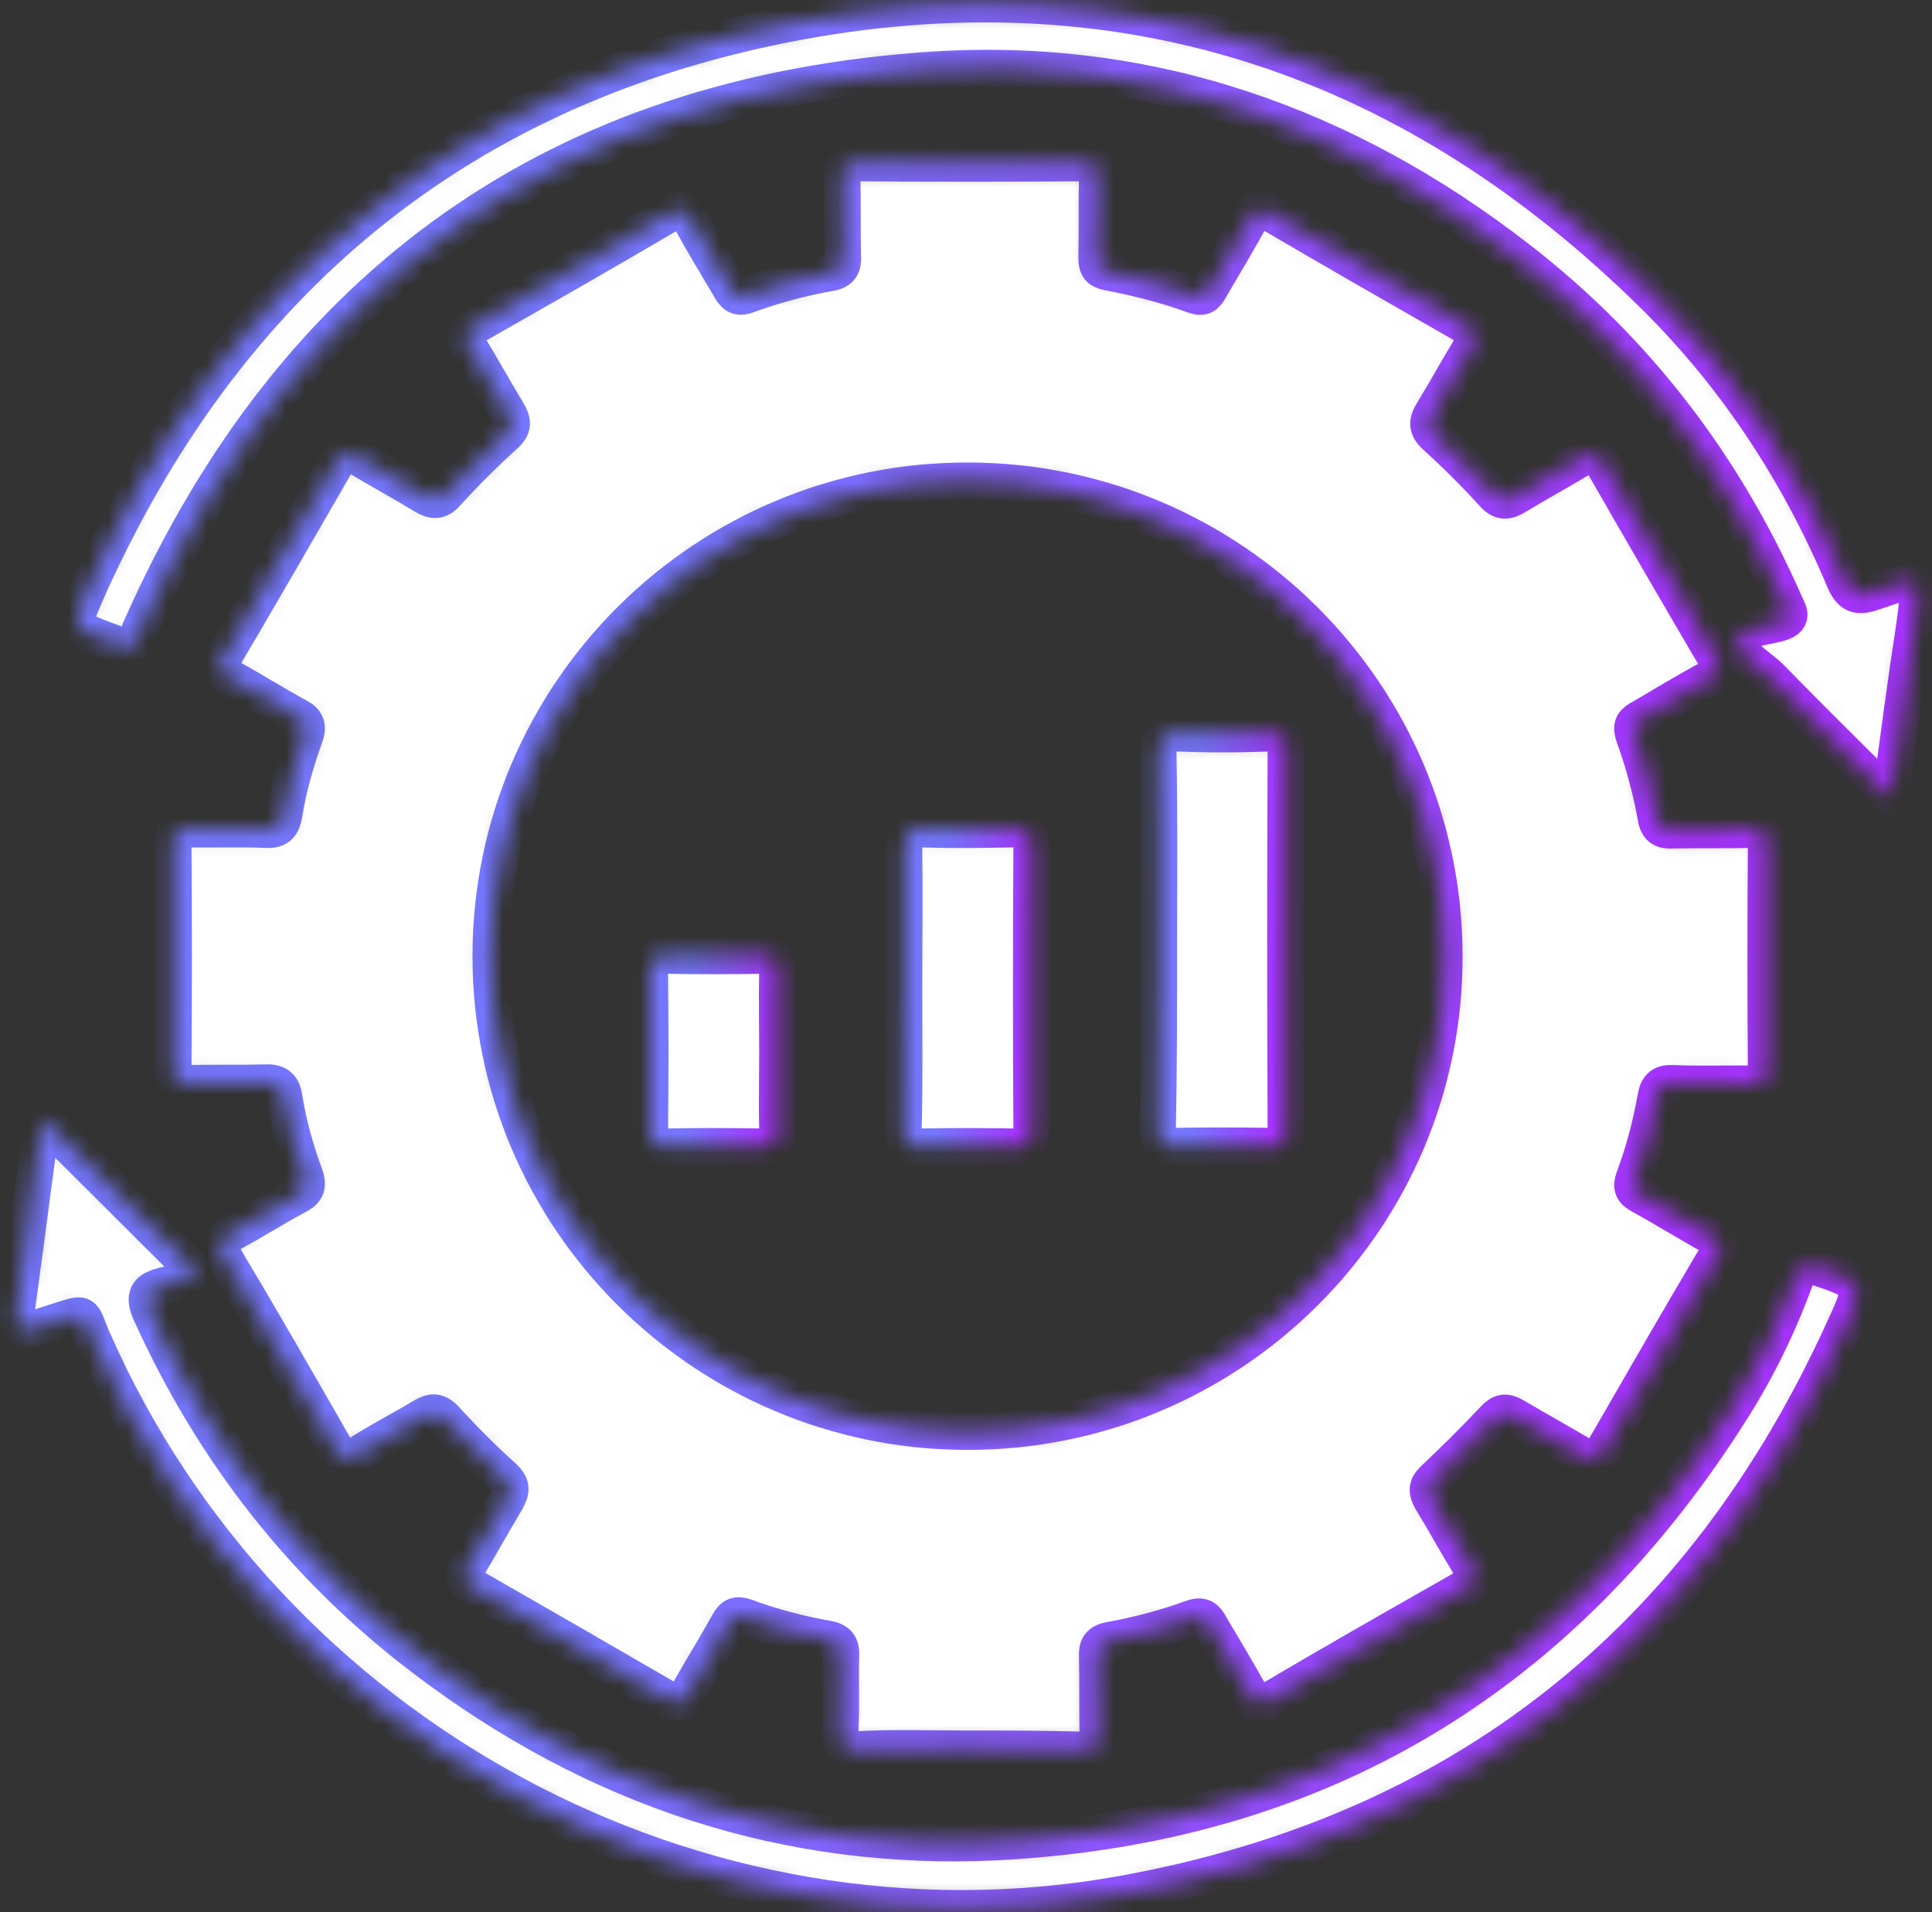 <svg width="98" height="97" viewBox="0 0 98 97" fill="none" xmlns="http://www.w3.org/2000/svg">
<rect x="0" y="0" width="98" height="97" fill="#333333" stroke="none"/>
<mask id="path-1-inside-1_3409_7786" fill="white">
<path d="M49.031 88.694C47.229 88.694 45.395 88.632 43.593 88.725C42.754 88.756 42.599 88.477 42.63 87.703C42.692 86.464 42.63 85.226 42.661 83.987C42.692 83.461 42.506 83.213 41.977 83.12C40.548 82.872 39.15 82.501 37.814 82.005C37.379 81.85 37.161 81.943 36.944 82.346C36.26 83.585 35.514 84.761 34.831 86C34.613 86.402 34.426 86.495 33.992 86.248C30.636 84.297 27.249 82.346 23.893 80.426C23.489 80.178 23.395 79.992 23.675 79.559C24.359 78.413 25.011 77.237 25.695 76.091C25.975 75.595 25.975 75.317 25.54 74.914C24.514 73.985 23.551 73.025 22.619 72.003C22.184 71.539 21.904 71.57 21.438 71.848C20.35 72.499 19.201 73.087 18.144 73.768C17.554 74.14 17.305 73.985 16.994 73.428C15.13 70.176 13.265 66.925 11.339 63.704C10.966 63.085 11.121 62.868 11.681 62.59C12.799 62.001 13.887 61.289 15.006 60.701C15.503 60.453 15.689 60.205 15.472 59.617C15.006 58.347 14.633 57.016 14.415 55.653C14.322 55.034 14.011 54.879 13.421 54.91C12.116 54.941 10.811 54.91 9.475 54.941C8.946 54.941 8.791 54.817 8.791 54.26C8.822 50.42 8.822 46.549 8.791 42.709C8.791 42.152 8.977 42.028 9.475 42.059C10.811 42.09 12.178 42.028 13.514 42.09C14.167 42.121 14.322 41.812 14.415 41.316C14.633 39.953 15.006 38.653 15.472 37.352C15.658 36.857 15.565 36.578 15.099 36.331C13.887 35.68 12.737 34.937 11.525 34.287C11.121 34.07 11.028 33.884 11.277 33.451C13.235 30.137 15.161 26.793 17.088 23.449C17.367 22.953 17.616 22.891 18.113 23.17C19.232 23.851 20.381 24.471 21.5 25.152C21.966 25.43 22.277 25.462 22.681 24.997C23.613 23.975 24.576 23.015 25.602 22.086C26.068 21.684 26.037 21.374 25.757 20.91C25.105 19.826 24.483 18.711 23.831 17.627C23.551 17.163 23.458 16.884 24.079 16.543C27.404 14.654 30.729 12.765 34.023 10.815C34.551 10.505 34.737 10.629 34.986 11.093C35.638 12.27 36.322 13.416 37.006 14.562C37.223 14.933 37.379 15.181 37.938 14.964C39.305 14.469 40.672 14.097 42.102 13.849C42.661 13.756 42.785 13.478 42.754 12.982C42.723 11.651 42.754 10.288 42.723 8.957C42.723 8.43 42.847 8.275 43.407 8.275C47.26 8.306 51.144 8.306 54.997 8.275C55.556 8.275 55.681 8.461 55.65 8.957C55.619 10.319 55.65 11.713 55.619 13.075C55.619 13.54 55.743 13.725 56.209 13.818C57.701 14.097 59.161 14.469 60.59 14.995C61.056 15.15 61.181 14.964 61.367 14.654C62.082 13.447 62.797 12.239 63.48 11C63.698 10.598 63.884 10.505 64.319 10.753C67.644 12.704 71 14.623 74.356 16.543C74.853 16.822 74.915 17.07 74.636 17.565C73.952 18.68 73.331 19.826 72.647 20.94C72.367 21.405 72.367 21.715 72.802 22.117C73.828 23.046 74.791 24.006 75.723 25.028C76.127 25.492 76.438 25.462 76.904 25.183C78.023 24.502 79.172 23.882 80.291 23.201C80.788 22.891 81.006 22.984 81.285 23.48C83.181 26.793 85.107 30.106 87.034 33.389C87.345 33.915 87.22 34.101 86.754 34.38C85.573 35.03 84.424 35.711 83.274 36.392C82.87 36.609 82.684 36.764 82.87 37.321C83.367 38.684 83.74 40.077 83.989 41.471C84.082 42.028 84.362 42.152 84.859 42.121C86.195 42.09 87.562 42.121 88.898 42.09C89.427 42.09 89.582 42.214 89.582 42.771C89.551 46.611 89.551 50.482 89.582 54.322C89.582 54.879 89.395 55.003 88.898 54.972C87.562 54.941 86.195 55.003 84.859 54.941C84.331 54.91 84.082 55.096 83.989 55.622C83.74 57.047 83.367 58.44 82.87 59.772C82.715 60.205 82.808 60.422 83.212 60.639C84.455 61.32 85.636 62.063 86.879 62.744C87.282 62.961 87.376 63.147 87.127 63.581C85.169 66.894 83.243 70.238 81.316 73.582C81.037 74.078 80.788 74.14 80.291 73.83C79.141 73.149 77.96 72.499 76.811 71.817C76.376 71.57 76.127 71.601 75.785 71.972C74.791 73.025 73.766 74.047 72.709 75.038C72.336 75.409 72.367 75.657 72.585 76.06C73.268 77.174 73.89 78.32 74.573 79.435C74.853 79.9 74.946 80.178 74.325 80.519C71 82.408 67.675 84.297 64.381 86.248C63.853 86.557 63.667 86.402 63.418 85.938C62.766 84.761 62.082 83.615 61.398 82.47C61.181 82.067 60.994 81.881 60.466 82.067C59.099 82.563 57.701 82.934 56.302 83.182C55.774 83.275 55.619 83.522 55.65 84.049C55.681 85.38 55.65 86.743 55.681 88.075C55.681 88.601 55.525 88.756 54.997 88.756C52.946 88.694 50.989 88.694 49.031 88.694ZM24.887 48.5C24.887 61.785 35.701 72.592 49.031 72.623C62.424 72.653 73.299 61.815 73.268 48.5C73.268 35.216 62.455 24.409 49.124 24.378C35.763 24.347 24.887 35.154 24.887 48.5Z"/>
</mask>
<path d="M49.031 88.694C47.229 88.694 45.395 88.632 43.593 88.725C42.754 88.756 42.599 88.477 42.63 87.703C42.692 86.464 42.63 85.226 42.661 83.987C42.692 83.461 42.506 83.213 41.977 83.12C40.548 82.872 39.15 82.501 37.814 82.005C37.379 81.85 37.161 81.943 36.944 82.346C36.26 83.585 35.514 84.761 34.831 86C34.613 86.402 34.426 86.495 33.992 86.248C30.636 84.297 27.249 82.346 23.893 80.426C23.489 80.178 23.395 79.992 23.675 79.559C24.359 78.413 25.011 77.237 25.695 76.091C25.975 75.595 25.975 75.317 25.54 74.914C24.514 73.985 23.551 73.025 22.619 72.003C22.184 71.539 21.904 71.57 21.438 71.848C20.35 72.499 19.201 73.087 18.144 73.768C17.554 74.14 17.305 73.985 16.994 73.428C15.13 70.176 13.265 66.925 11.339 63.704C10.966 63.085 11.121 62.868 11.681 62.59C12.799 62.001 13.887 61.289 15.006 60.701C15.503 60.453 15.689 60.205 15.472 59.617C15.006 58.347 14.633 57.016 14.415 55.653C14.322 55.034 14.011 54.879 13.421 54.91C12.116 54.941 10.811 54.91 9.475 54.941C8.946 54.941 8.791 54.817 8.791 54.26C8.822 50.42 8.822 46.549 8.791 42.709C8.791 42.152 8.977 42.028 9.475 42.059C10.811 42.09 12.178 42.028 13.514 42.09C14.167 42.121 14.322 41.812 14.415 41.316C14.633 39.953 15.006 38.653 15.472 37.352C15.658 36.857 15.565 36.578 15.099 36.331C13.887 35.68 12.737 34.937 11.525 34.287C11.121 34.07 11.028 33.884 11.277 33.451C13.235 30.137 15.161 26.793 17.088 23.449C17.367 22.953 17.616 22.891 18.113 23.17C19.232 23.851 20.381 24.471 21.5 25.152C21.966 25.43 22.277 25.462 22.681 24.997C23.613 23.975 24.576 23.015 25.602 22.086C26.068 21.684 26.037 21.374 25.757 20.91C25.105 19.826 24.483 18.711 23.831 17.627C23.551 17.163 23.458 16.884 24.079 16.543C27.404 14.654 30.729 12.765 34.023 10.815C34.551 10.505 34.737 10.629 34.986 11.093C35.638 12.27 36.322 13.416 37.006 14.562C37.223 14.933 37.379 15.181 37.938 14.964C39.305 14.469 40.672 14.097 42.102 13.849C42.661 13.756 42.785 13.478 42.754 12.982C42.723 11.651 42.754 10.288 42.723 8.957C42.723 8.43 42.847 8.275 43.407 8.275C47.26 8.306 51.144 8.306 54.997 8.275C55.556 8.275 55.681 8.461 55.65 8.957C55.619 10.319 55.65 11.713 55.619 13.075C55.619 13.54 55.743 13.725 56.209 13.818C57.701 14.097 59.161 14.469 60.59 14.995C61.056 15.15 61.181 14.964 61.367 14.654C62.082 13.447 62.797 12.239 63.48 11C63.698 10.598 63.884 10.505 64.319 10.753C67.644 12.704 71 14.623 74.356 16.543C74.853 16.822 74.915 17.07 74.636 17.565C73.952 18.68 73.331 19.826 72.647 20.94C72.367 21.405 72.367 21.715 72.802 22.117C73.828 23.046 74.791 24.006 75.723 25.028C76.127 25.492 76.438 25.462 76.904 25.183C78.023 24.502 79.172 23.882 80.291 23.201C80.788 22.891 81.006 22.984 81.285 23.48C83.181 26.793 85.107 30.106 87.034 33.389C87.345 33.915 87.22 34.101 86.754 34.38C85.573 35.03 84.424 35.711 83.274 36.392C82.87 36.609 82.684 36.764 82.87 37.321C83.367 38.684 83.74 40.077 83.989 41.471C84.082 42.028 84.362 42.152 84.859 42.121C86.195 42.09 87.562 42.121 88.898 42.09C89.427 42.09 89.582 42.214 89.582 42.771C89.551 46.611 89.551 50.482 89.582 54.322C89.582 54.879 89.395 55.003 88.898 54.972C87.562 54.941 86.195 55.003 84.859 54.941C84.331 54.91 84.082 55.096 83.989 55.622C83.74 57.047 83.367 58.44 82.87 59.772C82.715 60.205 82.808 60.422 83.212 60.639C84.455 61.32 85.636 62.063 86.879 62.744C87.282 62.961 87.376 63.147 87.127 63.581C85.169 66.894 83.243 70.238 81.316 73.582C81.037 74.078 80.788 74.14 80.291 73.83C79.141 73.149 77.96 72.499 76.811 71.817C76.376 71.57 76.127 71.601 75.785 71.972C74.791 73.025 73.766 74.047 72.709 75.038C72.336 75.409 72.367 75.657 72.585 76.06C73.268 77.174 73.89 78.32 74.573 79.435C74.853 79.9 74.946 80.178 74.325 80.519C71 82.408 67.675 84.297 64.381 86.248C63.853 86.557 63.667 86.402 63.418 85.938C62.766 84.761 62.082 83.615 61.398 82.47C61.181 82.067 60.994 81.881 60.466 82.067C59.099 82.563 57.701 82.934 56.302 83.182C55.774 83.275 55.619 83.522 55.65 84.049C55.681 85.38 55.65 86.743 55.681 88.075C55.681 88.601 55.525 88.756 54.997 88.756C52.946 88.694 50.989 88.694 49.031 88.694ZM24.887 48.5C24.887 61.785 35.701 72.592 49.031 72.623C62.424 72.653 73.299 61.815 73.268 48.5C73.268 35.216 62.455 24.409 49.124 24.378C35.763 24.347 24.887 35.154 24.887 48.5Z" fill="white" stroke="url(#paint0_linear_3409_7786)" stroke-width="1.84" mask="url(#path-1-inside-1_3409_7786)"/>
<mask id="path-2-inside-2_3409_7786" fill="white">
<path d="M95.89 40.449C93.746 38.312 91.757 36.361 89.831 34.38C89.209 33.76 88.09 33.172 88.153 32.491C88.215 31.871 89.551 31.84 90.328 31.593C91.042 31.345 90.701 30.973 90.545 30.602C87.5 23.665 83.025 17.782 77.028 13.137C68.297 6.355 58.353 2.825 47.322 3.537C28.336 4.776 14.944 14.345 7.206 31.686C6.616 33.017 6.958 33.048 5.373 32.46C3.664 31.809 3.633 31.809 4.347 30.137C11.401 14.221 23.427 4.25 40.61 1.091C57.39 -1.974 71.87 3.104 83.927 15.026C88.09 19.144 91.26 24.006 93.528 29.394C93.87 30.199 94.212 30.323 95.02 30.044C97.444 29.208 97.444 29.239 97.102 31.747C96.667 34.565 96.294 37.383 95.89 40.449Z"/>
</mask>
<path d="M95.89 40.449C93.746 38.312 91.757 36.361 89.831 34.38C89.209 33.76 88.09 33.172 88.153 32.491C88.215 31.871 89.551 31.84 90.328 31.593C91.042 31.345 90.701 30.973 90.545 30.602C87.5 23.665 83.025 17.782 77.028 13.137C68.297 6.355 58.353 2.825 47.322 3.537C28.336 4.776 14.944 14.345 7.206 31.686C6.616 33.017 6.958 33.048 5.373 32.46C3.664 31.809 3.633 31.809 4.347 30.137C11.401 14.221 23.427 4.25 40.61 1.091C57.39 -1.974 71.87 3.104 83.927 15.026C88.09 19.144 91.26 24.006 93.528 29.394C93.87 30.199 94.212 30.323 95.02 30.044C97.444 29.208 97.444 29.239 97.102 31.747C96.667 34.565 96.294 37.383 95.89 40.449Z" fill="white" stroke="url(#paint1_linear_3409_7786)" stroke-width="1.84" mask="url(#path-2-inside-2_3409_7786)"/>
<mask id="path-3-inside-3_3409_7786" fill="white">
<path d="M2.141 56.768C4.814 59.431 7.393 62.001 10.034 64.633C9.506 64.819 8.915 65.066 8.325 65.19C7.455 65.407 7.237 65.717 7.641 66.615C10.811 73.613 15.41 79.528 21.562 84.172C30.169 90.706 39.927 93.989 50.709 93.431C66.898 92.564 79.297 85.07 87.904 71.383C89.209 69.309 90.266 67.11 91.105 64.819C91.322 64.23 91.54 64.045 92.192 64.292C94.523 65.097 94.585 65.097 93.559 67.327C86.35 83.243 74.107 92.967 56.924 96.063C35.39 99.934 13.514 87.981 4.72 67.946C4.068 66.491 4.503 66.522 2.701 67.079C0.65 67.76 0.65 67.76 0.96 65.624C1.364 62.682 1.737 59.74 2.141 56.768Z"/>
</mask>
<path d="M2.141 56.768C4.814 59.431 7.393 62.001 10.034 64.633C9.506 64.819 8.915 65.066 8.325 65.19C7.455 65.407 7.237 65.717 7.641 66.615C10.811 73.613 15.41 79.528 21.562 84.172C30.169 90.706 39.927 93.989 50.709 93.431C66.898 92.564 79.297 85.07 87.904 71.383C89.209 69.309 90.266 67.11 91.105 64.819C91.322 64.23 91.54 64.045 92.192 64.292C94.523 65.097 94.585 65.097 93.559 67.327C86.35 83.243 74.107 92.967 56.924 96.063C35.39 99.934 13.514 87.981 4.72 67.946C4.068 66.491 4.503 66.522 2.701 67.079C0.65 67.76 0.65 67.76 0.96 65.624C1.364 62.682 1.737 59.74 2.141 56.768Z" fill="white" stroke="url(#paint2_linear_3409_7786)" stroke-width="1.84" mask="url(#path-3-inside-3_3409_7786)"/>
<mask id="path-4-inside-4_3409_7786" fill="white">
<path d="M58.788 47.571C58.788 44.443 58.819 41.346 58.757 38.219C58.757 37.476 58.881 37.166 59.72 37.197C61.274 37.259 62.797 37.259 64.35 37.197C64.972 37.166 65.22 37.321 65.22 38.033C65.189 44.474 65.189 50.884 65.22 57.325C65.22 57.913 65.096 58.161 64.444 58.13C62.797 58.099 61.15 58.099 59.503 58.13C58.85 58.161 58.726 57.882 58.726 57.294C58.788 54.074 58.788 50.822 58.788 47.571Z"/>
</mask>
<path d="M58.788 47.571C58.788 44.443 58.819 41.346 58.757 38.219C58.757 37.476 58.881 37.166 59.72 37.197C61.274 37.259 62.797 37.259 64.35 37.197C64.972 37.166 65.22 37.321 65.22 38.033C65.189 44.474 65.189 50.884 65.22 57.325C65.22 57.913 65.096 58.161 64.444 58.13C62.797 58.099 61.15 58.099 59.503 58.13C58.85 58.161 58.726 57.882 58.726 57.294C58.788 54.074 58.788 50.822 58.788 47.571Z" fill="white" stroke="url(#paint3_linear_3409_7786)" stroke-width="1.84" mask="url(#path-4-inside-4_3409_7786)"/>
<mask id="path-5-inside-5_3409_7786" fill="white">
<path d="M45.862 50.11C45.862 47.725 45.893 45.341 45.862 42.988C45.862 42.337 45.986 42.028 46.732 42.059C48.316 42.121 49.901 42.09 51.455 42.059C52.076 42.059 52.325 42.183 52.325 42.864C52.294 47.694 52.294 52.494 52.325 57.325C52.325 57.913 52.201 58.161 51.548 58.161C49.901 58.13 48.254 58.13 46.607 58.161C45.955 58.192 45.831 57.913 45.831 57.325C45.893 54.91 45.862 52.525 45.862 50.11Z"/>
</mask>
<path d="M45.862 50.11C45.862 47.725 45.893 45.341 45.862 42.988C45.862 42.337 45.986 42.028 46.732 42.059C48.316 42.121 49.901 42.09 51.455 42.059C52.076 42.059 52.325 42.183 52.325 42.864C52.294 47.694 52.294 52.494 52.325 57.325C52.325 57.913 52.201 58.161 51.548 58.161C49.901 58.13 48.254 58.13 46.607 58.161C45.955 58.192 45.831 57.913 45.831 57.325C45.893 54.91 45.862 52.525 45.862 50.11Z" fill="white" stroke="url(#paint4_linear_3409_7786)" stroke-width="1.84" mask="url(#path-5-inside-5_3409_7786)"/>
<mask id="path-6-inside-6_3409_7786" fill="white">
<path d="M39.429 53.361C39.429 54.693 39.398 56.055 39.429 57.387C39.429 57.913 39.305 58.161 38.715 58.161C37.037 58.13 35.359 58.13 33.681 58.161C33.09 58.161 32.966 57.913 32.966 57.387C32.997 54.662 32.997 51.968 32.966 49.243C32.966 48.717 33.09 48.469 33.681 48.469C35.359 48.5 37.037 48.5 38.715 48.469C39.305 48.469 39.429 48.685 39.429 49.243C39.398 50.605 39.429 51.999 39.429 53.361Z"/>
</mask>
<path d="M39.429 53.361C39.429 54.693 39.398 56.055 39.429 57.387C39.429 57.913 39.305 58.161 38.715 58.161C37.037 58.13 35.359 58.13 33.681 58.161C33.09 58.161 32.966 57.913 32.966 57.387C32.997 54.662 32.997 51.968 32.966 49.243C32.966 48.717 33.09 48.469 33.681 48.469C35.359 48.5 37.037 48.5 38.715 48.469C39.305 48.469 39.429 48.685 39.429 49.243C39.398 50.605 39.429 51.999 39.429 53.361Z" fill="white" stroke="url(#paint5_linear_3409_7786)" stroke-width="1.84" mask="url(#path-6-inside-6_3409_7786)"/>
<defs>
<linearGradient id="paint0_linear_3409_7786" x1="34.13" y1="32.278" x2="86.393" y2="36.429" gradientUnits="userSpaceOnUse">
<stop stop-color="#7576FF"/>
<stop offset="1" stop-color="#A632FF"/>
</linearGradient>
<linearGradient id="paint1_linear_3409_7786" x1="33.187" y1="12.216" x2="91.978" y2="23.008" gradientUnits="userSpaceOnUse">
<stop stop-color="#7576FF"/>
<stop offset="1" stop-color="#A632FF"/>
</linearGradient>
<linearGradient id="paint2_linear_3409_7786" x1="30.099" y1="68.704" x2="88.885" y2="79.555" gradientUnits="userSpaceOnUse">
<stop stop-color="#7576FF"/>
<stop offset="1" stop-color="#A632FF"/>
</linearGradient>
<linearGradient id="paint3_linear_3409_7786" x1="60.763" y1="43.438" x2="64.988" y2="43.542" gradientUnits="userSpaceOnUse">
<stop stop-color="#7576FF"/>
<stop offset="1" stop-color="#A632FF"/>
</linearGradient>
<linearGradient id="paint4_linear_3409_7786" x1="47.867" y1="46.86" x2="52.091" y2="46.995" gradientUnits="userSpaceOnUse">
<stop stop-color="#7576FF"/>
<stop offset="1" stop-color="#A632FF"/>
</linearGradient>
<linearGradient id="paint5_linear_3409_7786" x1="34.993" y1="51.359" x2="39.189" y2="51.581" gradientUnits="userSpaceOnUse">
<stop stop-color="#7576FF"/>
<stop offset="1" stop-color="#A632FF"/>
</linearGradient>
</defs>
</svg>
